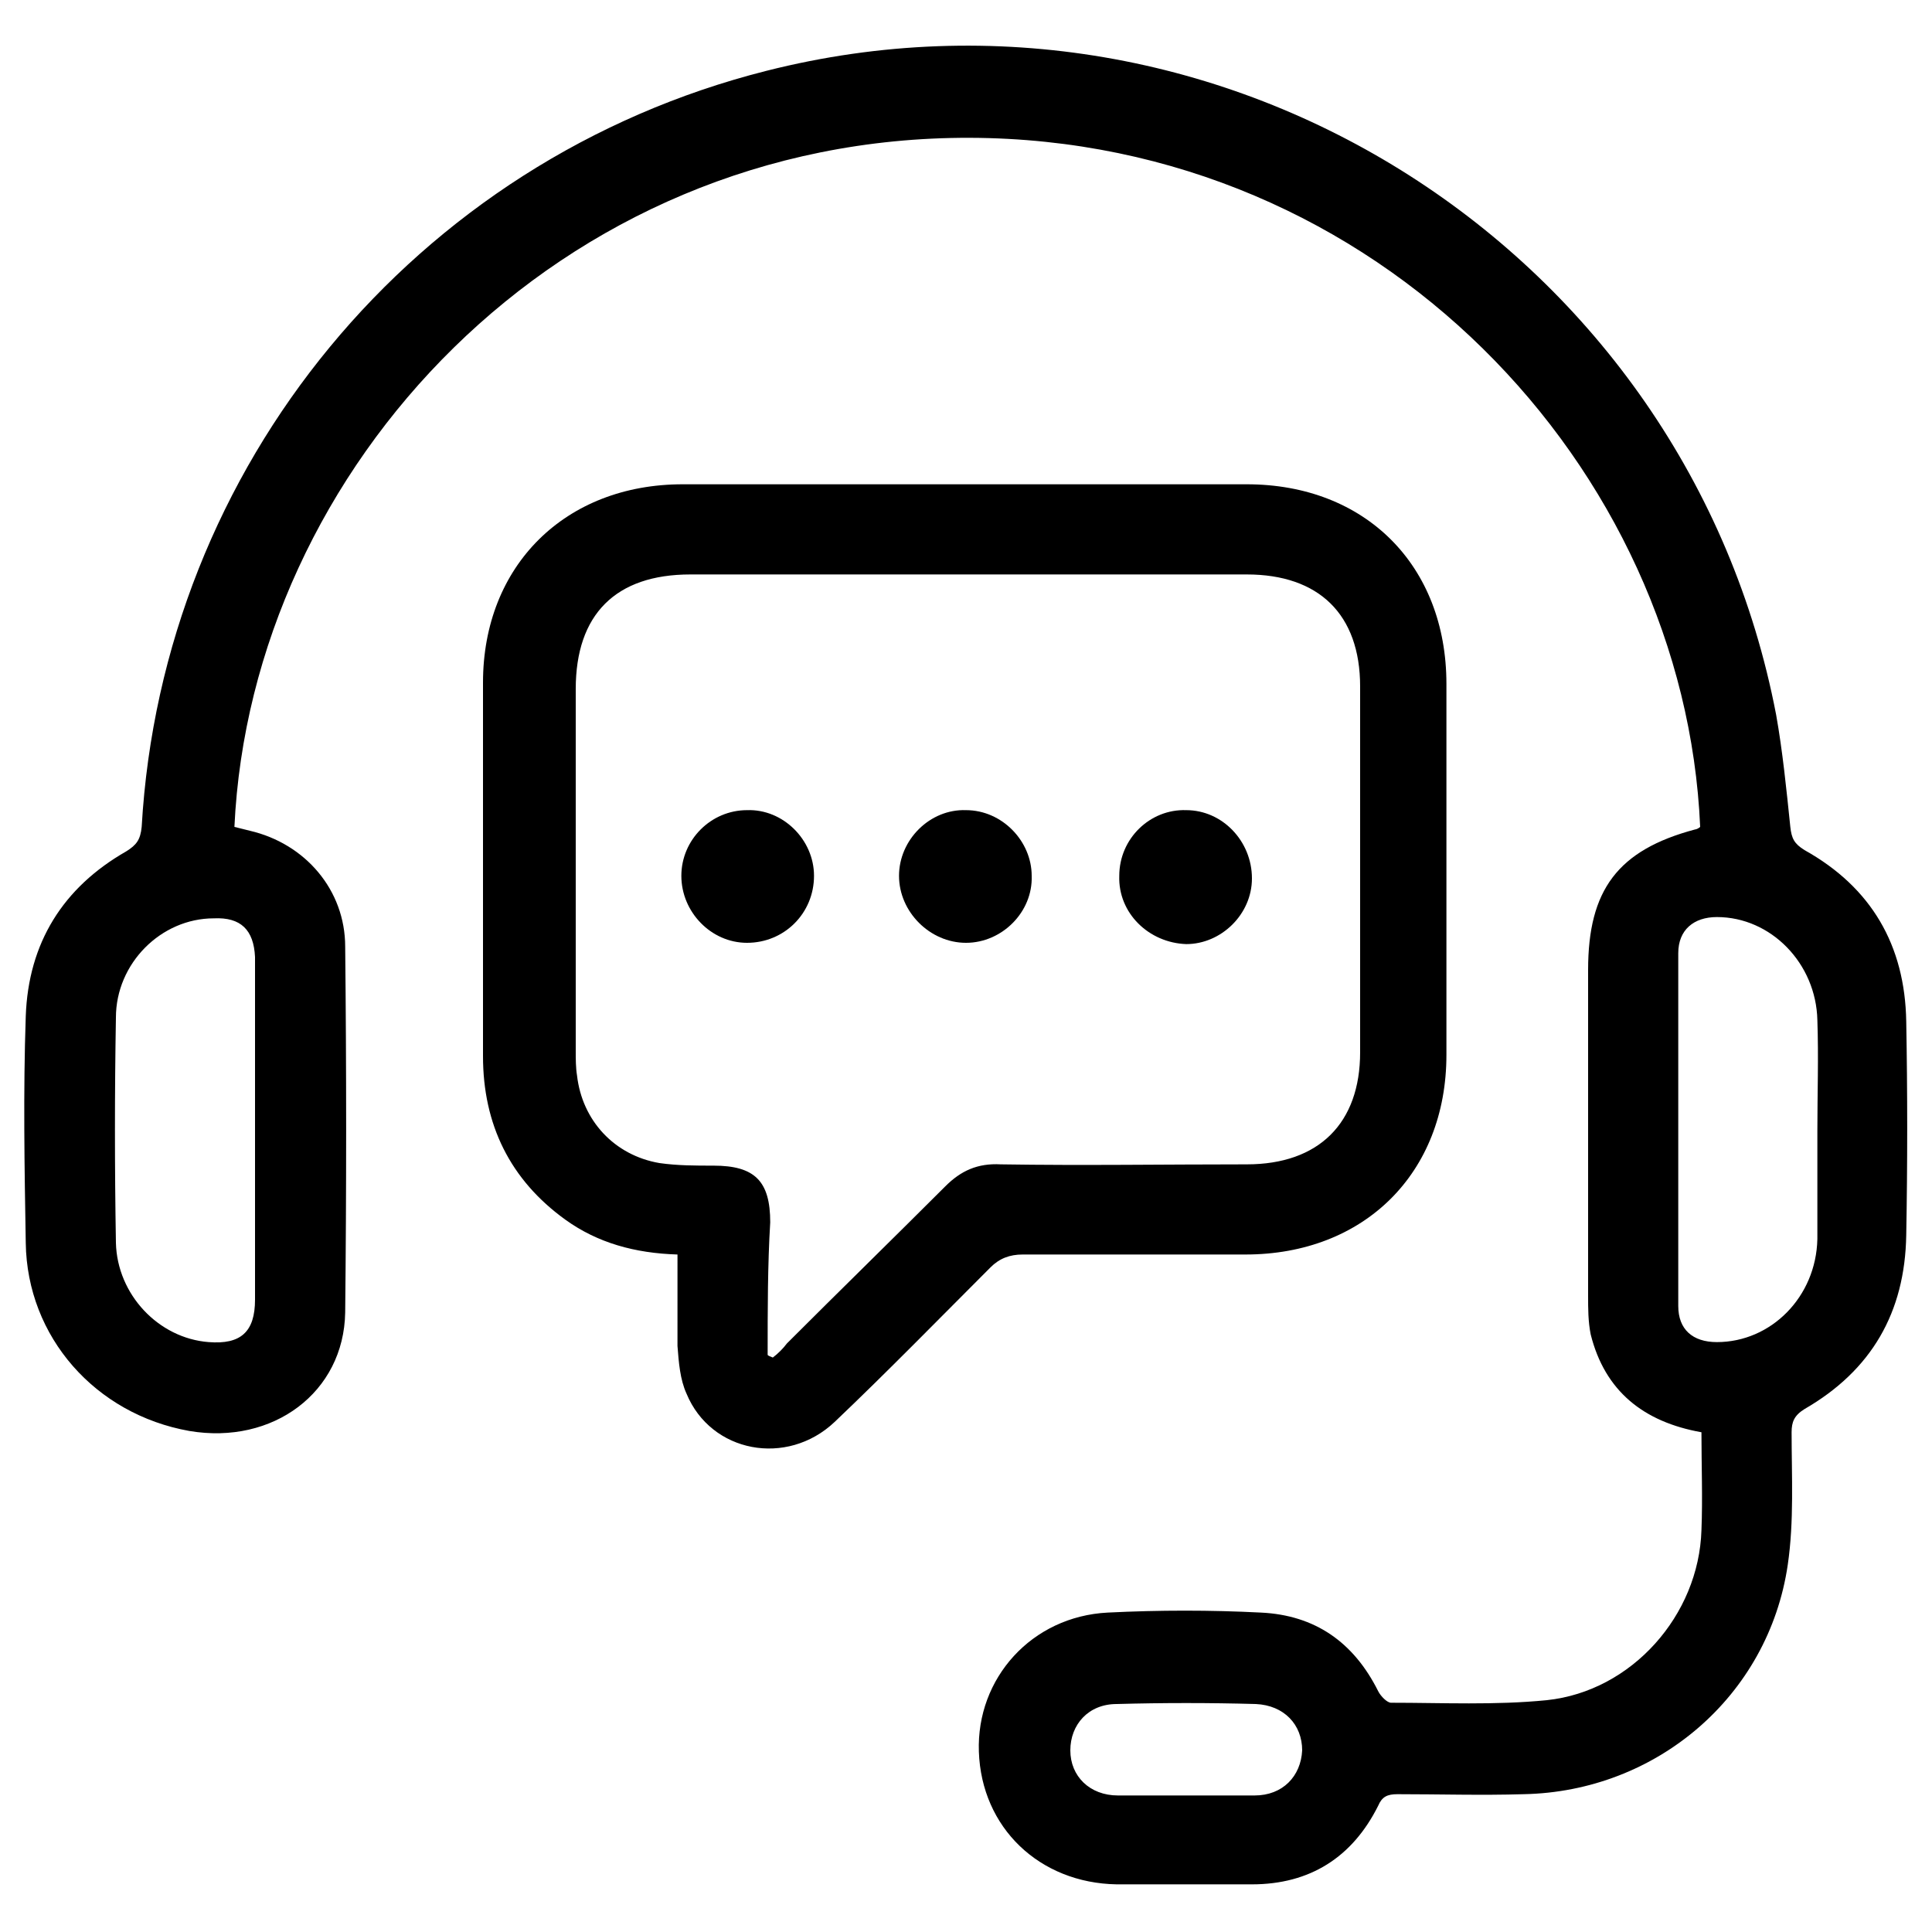 <?xml version="1.0" encoding="utf-8"?>
<!-- Generator: Adobe Illustrator 23.0.0, SVG Export Plug-In . SVG Version: 6.00 Build 0)  -->
<svg version="1.1" id="Layer_1" xmlns="http://www.w3.org/2000/svg" xmlns:xlink="http://www.w3.org/1999/xlink" x="0px" y="0px"
	 viewBox="0 0 150 150" style="enable-background:new 0 0 150 150;" xml:space="preserve">
<g>
	<path d="M132.1,111.2c-4.5-0.8-7.5-3.2-8.6-7.6c-0.2-1-0.2-2-0.2-3c0-8.4,0-16.9,0-25.3c0-6.2,2.3-9.3,8.3-10.9
		c0.1,0,0.3-0.1,0.4-0.2c-1.2-27.8-24.9-53.4-56.7-53.5c-32-0.1-55.8,25.7-57.1,53.5c0.4,0.1,0.8,0.2,1.2,0.3c4.3,1,7.4,4.6,7.4,9
		c0.1,9.5,0.1,18.9,0,28.4c-0.1,6.2-5.6,10.3-12.1,9.2C7.4,109.8,2.1,103.8,2,96.5c-0.1-5.9-0.2-11.7,0-17.6
		c0.2-5.7,2.9-10,7.8-12.8c0.8-0.5,1.1-0.9,1.2-1.9c1.6-28,21.2-51.8,48.5-58.7c35.5-9,71.5,14,78.4,50c0.5,2.8,0.8,5.8,1.1,8.7
		c0.1,0.9,0.3,1.3,1.1,1.8c5.2,2.9,7.8,7.4,7.9,13.3c0.1,5.5,0.1,11.1,0,16.6c-0.1,6-2.7,10.5-7.9,13.5c-0.8,0.5-1,1-1,1.8
		c0,3.4,0.2,6.9-0.3,10.3c-1.5,10.2-10.2,17.6-20.5,17.8c-3.3,0.1-6.5,0-9.8,0c-0.8,0-1.2,0.2-1.5,0.9c-2,4-5.3,6.1-9.8,6.1
		c-3.5,0-7,0-10.5,0c-6-0.1-10.5-4.4-10.7-10.3c-0.2-5.7,4.1-10.5,10-10.8c4-0.2,8-0.2,11.9,0c4.2,0.2,7.2,2.3,9.1,6.1
		c0.2,0.4,0.7,0.9,1,0.9c4,0,8.1,0.2,12.1-0.2c6.6-0.7,11.8-6.6,12-13.2C132.2,116.3,132.1,113.8,132.1,111.2z M141.1,87.8
		c0-2.9,0.1-5.7,0-8.6c-0.1-4.4-3.6-8-7.8-8c-1.8,0-3,1-3,2.8c0,9.1,0,18.2,0,27.4c0,1.8,1.1,2.8,3,2.8c4.2,0,7.7-3.5,7.8-8
		C141.1,93.4,141.1,90.6,141.1,87.8z M19.8,87.8c0-4.4,0-8.8,0-13.2c0-0.1,0-0.2,0-0.3c-0.1-2.1-1.1-3.1-3.2-3
		C12.5,71.3,9,74.8,9,79c-0.1,5.8-0.1,11.6,0,17.5c0.1,4,3.3,7.4,7.2,7.7c2.5,0.2,3.6-0.8,3.6-3.3C19.8,96.5,19.8,92.1,19.8,87.8z
		 M92,139.4c1.8,0,3.6,0,5.4,0c2.2,0,3.6-1.5,3.7-3.5c0-2-1.4-3.5-3.6-3.6c-3.6-0.1-7.2-0.1-10.8,0c-2.2,0-3.6,1.6-3.6,3.6
		c0,2,1.5,3.5,3.7,3.5C88.5,139.4,90.2,139.4,92,139.4z"/>
	<path d="M52.6,97.4c-3.3-0.1-6.2-0.9-8.7-2.7c-4.3-3.1-6.4-7.4-6.4-12.7c0-9.7,0-19.3,0-29c0-9.1,6.4-15.4,15.5-15.4
		c14.6,0,29.2,0,43.8,0c9.2,0,15.5,6.3,15.5,15.5c0,9.6,0,19.2,0,28.8c0,9.2-6.4,15.5-15.6,15.5c-5.8,0-11.6,0-17.3,0
		c-1,0-1.8,0.3-2.5,1c-4,4-8,8.1-12.1,12c-3.7,3.5-9.6,2.4-11.5-2.2c-0.5-1.1-0.6-2.4-0.7-3.7C52.6,102.2,52.6,99.9,52.6,97.4z
		 M59.6,105.2c0.1,0.1,0.2,0.1,0.4,0.2c0.4-0.3,0.8-0.7,1.1-1.1c4.1-4.1,8.2-8.1,12.3-12.2c1.2-1.2,2.5-1.8,4.3-1.7
		c6.4,0.1,12.7,0,19.1,0c5.6,0,8.8-3.2,8.8-8.7c0-9.5,0-18.9,0-28.4c0-5.6-3.2-8.7-8.8-8.7c-14.4,0-28.8,0-43.2,0
		c-5.8,0-8.9,3.1-8.9,8.9c0,9.4,0,18.7,0,28.1c0,0.6,0,1.3,0.1,1.9c0.4,3.5,2.9,6.2,6.4,6.8c1.4,0.2,2.8,0.2,4.2,0.2
		c3.2,0,4.4,1.2,4.4,4.4C59.6,98.2,59.6,101.7,59.6,105.2z"/>
	<path d="M75,73.2c-2.8,0-5.2-2.4-5.2-5.2c0-2.8,2.4-5.2,5.2-5.1c2.8,0,5.1,2.4,5.1,5.1C80.2,70.8,77.8,73.2,75,73.2z"/>
	<path d="M63.2,68c0,2.9-2.3,5.2-5.2,5.2c-2.8,0-5.1-2.4-5.1-5.2c0-2.8,2.3-5.1,5.1-5.1C60.8,62.8,63.2,65.2,63.2,68z"/>
	<path d="M86.9,68c0-2.9,2.4-5.2,5.2-5.1c2.8,0,5.1,2.4,5.1,5.3c0,2.8-2.4,5.1-5.1,5.1C89.2,73.2,86.8,70.9,86.9,68z"/>
</g>
</svg>
